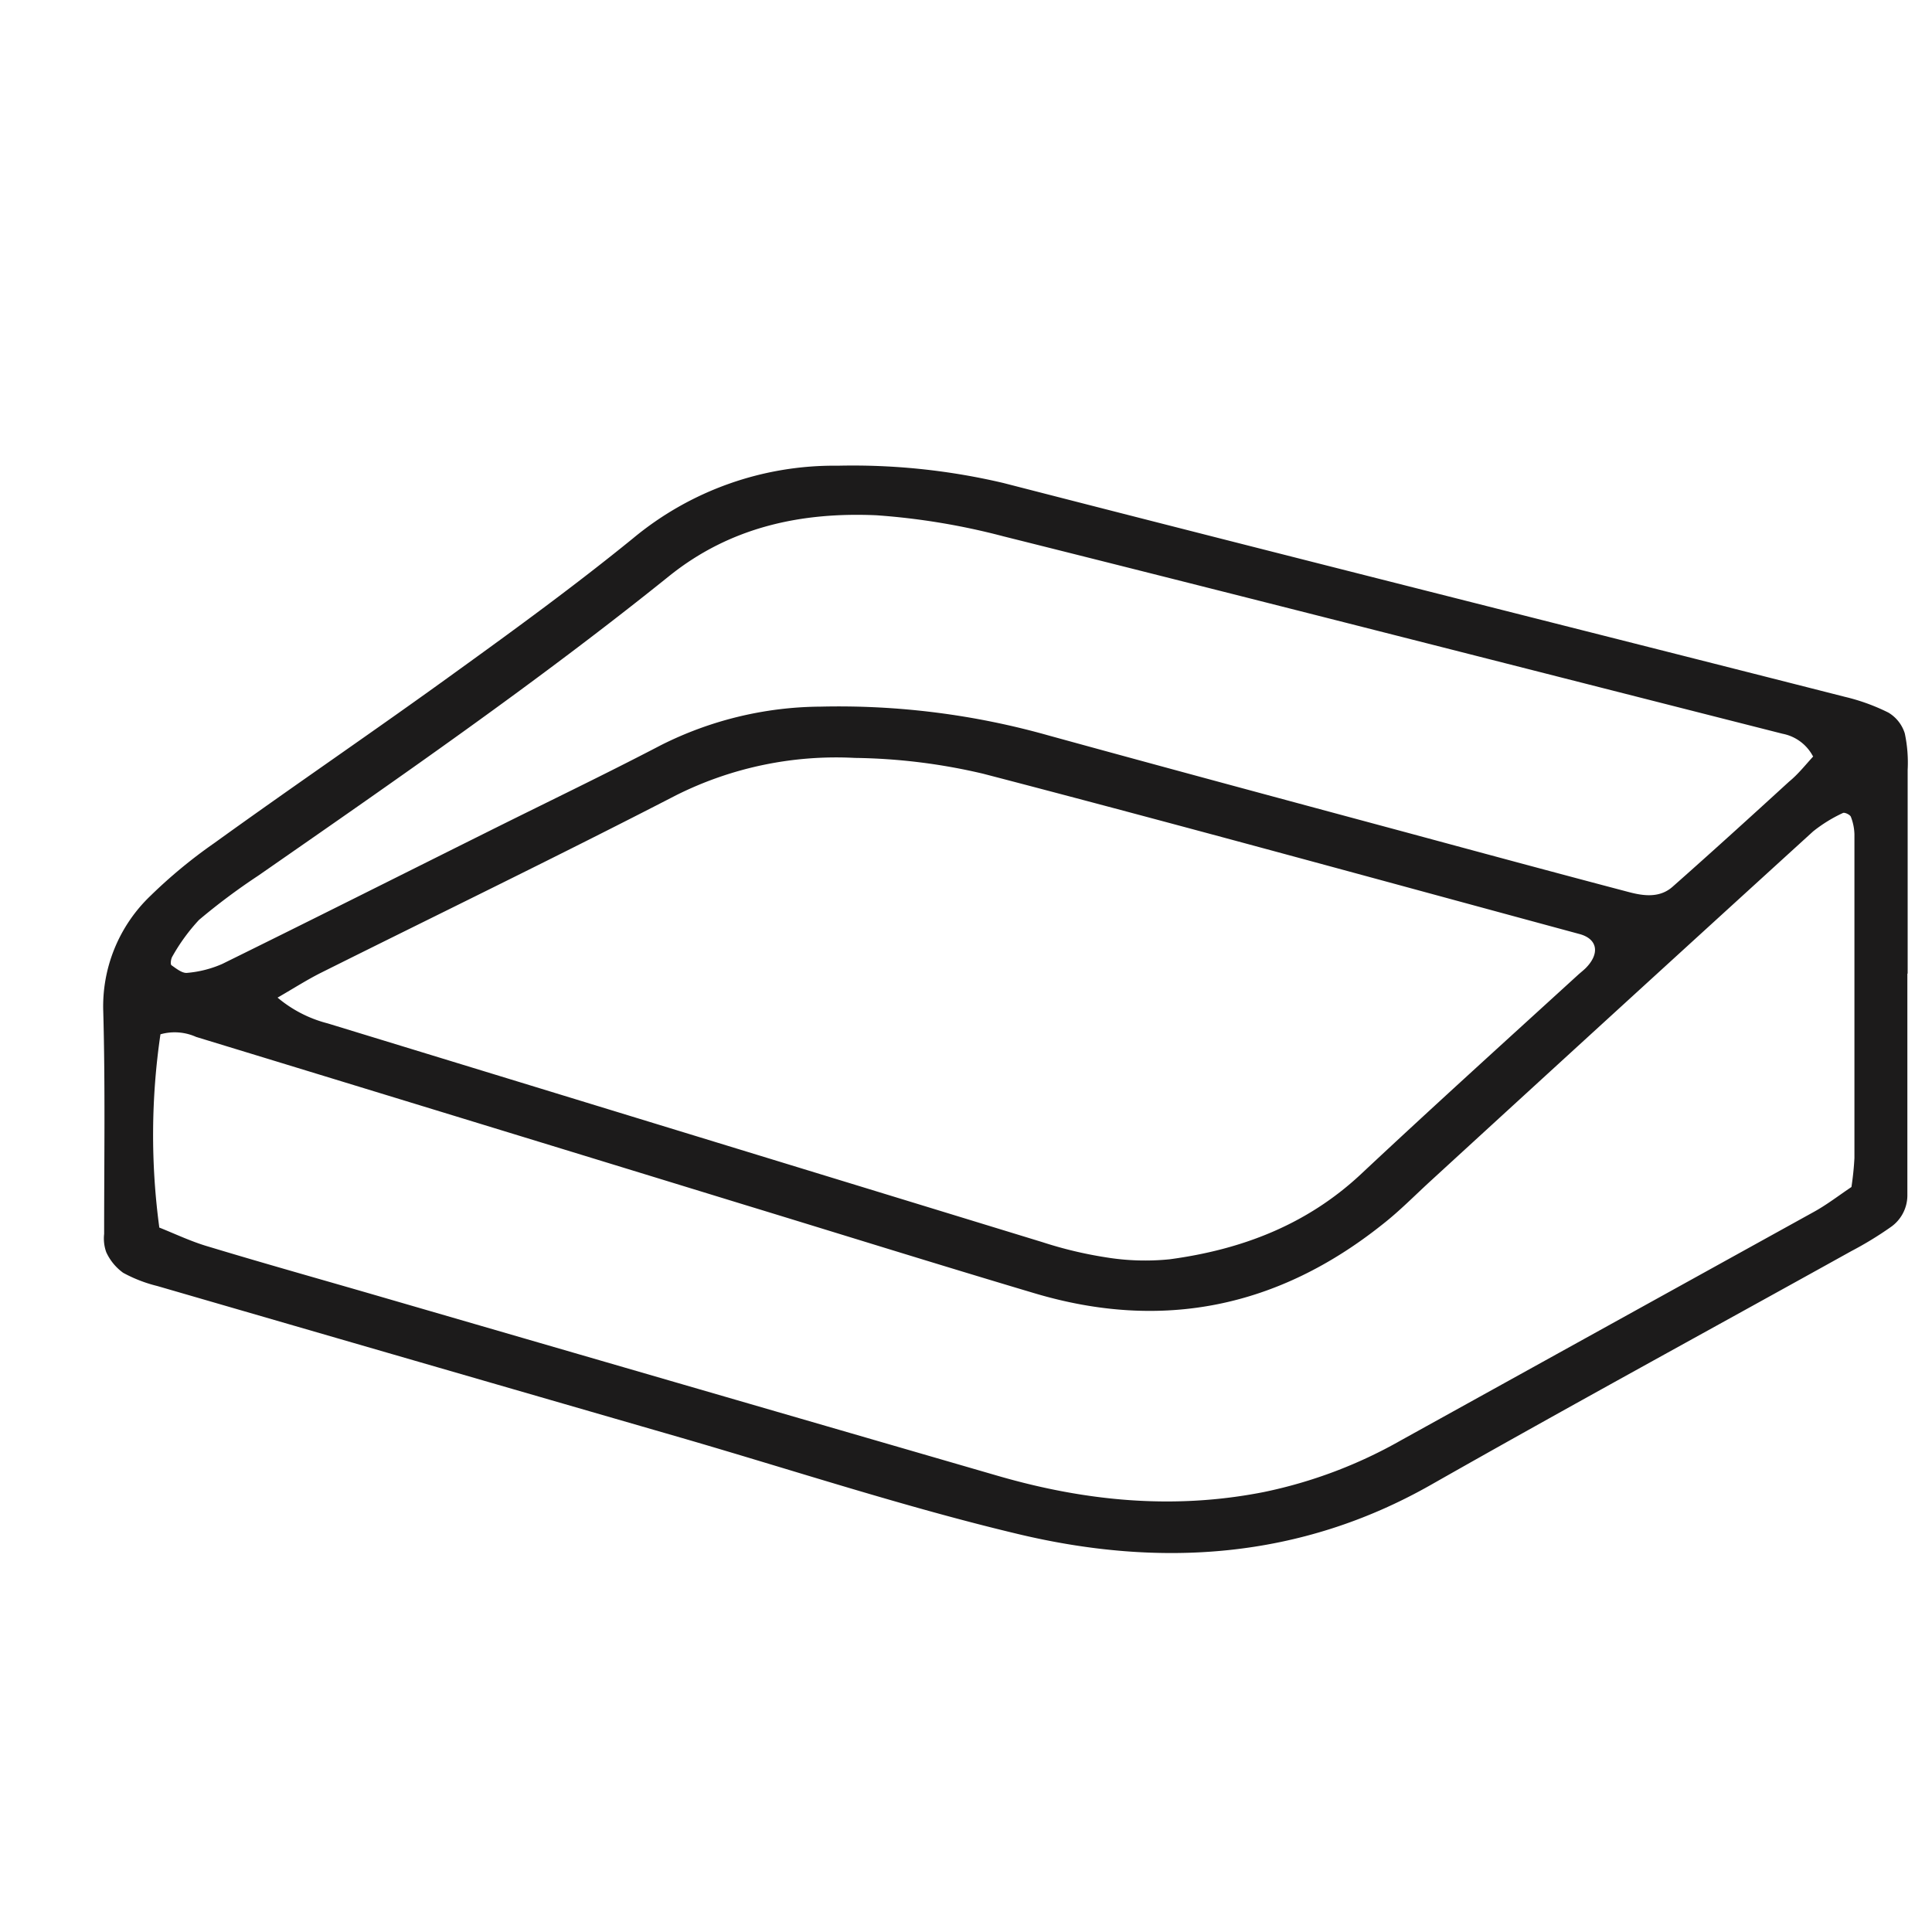 <svg id="Arte" xmlns="http://www.w3.org/2000/svg" viewBox="0 0 200 200"><defs><style>.cls-1{fill:#1c1b1b;}</style></defs><path class="cls-1" d="M197.45,100.79v23a4,4,0,0,1-1.74,3.25,36.51,36.51,0,0,1-4.07,2.48c-14.51,8.06-29.09,16-43.51,24.19-13.56,7.7-28,8.6-42.67,5.11-11.77-2.8-23.31-6.61-35-10Q43.4,141,16.29,133.13a14.69,14.69,0,0,1-3.54-1.37A5.41,5.41,0,0,1,11,129.63a4.18,4.18,0,0,1-.22-1.89c0-7.66.12-15.33-.09-23a15.82,15.82,0,0,1,4.88-12,51.84,51.84,0,0,1,6.62-5.47c8.31-6,16.74-11.72,25-17.71,6.21-4.48,12.4-9,18.35-13.84a32.57,32.57,0,0,1,21.2-7.51A67.93,67.93,0,0,1,103.87,50C132.9,57.47,162,64.76,191,72.14a20.77,20.77,0,0,1,4.49,1.63,3.83,3.83,0,0,1,1.69,2.14,14.47,14.47,0,0,1,.3,3.79c0,7,0,14.06,0,21.09Zm-181,26.27c1.64.65,3.36,1.48,5.17,2,5.49,1.66,11,3.21,16.53,4.81q32.61,9.47,65.22,18.93c9,2.6,18.09,3.5,27.44,1.66a48.55,48.55,0,0,0,14.24-5.37q21.35-11.82,42.71-23.63c1.38-.76,2.64-1.74,3.9-2.58a30.07,30.07,0,0,0,.31-3q0-16.75,0-33.53a5.36,5.36,0,0,0-.37-1.8c-.09-.22-.65-.48-.82-.39a15.09,15.09,0,0,0-3.08,1.9q-19.83,18.06-39.6,36.19c-1.65,1.51-3.22,3.12-5,4.51-10.75,8.56-22.74,11.07-36,7.12-10.08-3-20.13-6.14-30.19-9.21Q48.66,116,20.3,107.34a5.41,5.41,0,0,0-3.69-.27A71.73,71.73,0,0,0,16.49,127.06Zm12.27-23.8a13.08,13.08,0,0,0,5.2,2.68q37,11.32,74,22.65a42,42,0,0,0,6.51,1.56,25.22,25.22,0,0,0,6.66.21c7.43-1,14.16-3.56,19.76-8.78,7.47-7,15-13.81,22.56-20.71.24-.21.49-.41.72-.63,1.49-1.49,1.28-3-.55-3.53C143,91.14,122.45,85.48,101.79,80.1a60.93,60.93,0,0,0-13.27-1.64A37,37,0,0,0,70,82.32C57.83,88.6,45.49,94.58,33.23,100.7,31.83,101.4,30.5,102.25,28.76,103.26Zm158.94-25a4.52,4.52,0,0,0-3.12-2.3c-26.87-6.82-53.73-13.7-80.63-20.43a71.23,71.23,0,0,0-13.19-2.19C83,53,75.62,54.52,69.25,59.65c-13.68,11-28.13,21-42.52,31a65.56,65.56,0,0,0-6.13,4.58,19.61,19.61,0,0,0-2.76,3.79c-.15.23-.22.81-.09.9.5.35,1.13.86,1.64.79A11.45,11.45,0,0,0,23,99.79c9.16-4.51,18.27-9.09,27.4-13.64,6-3,12-5.87,18-9a37.23,37.23,0,0,1,16.57-4,79.9,79.9,0,0,1,23.63,3c12.29,3.38,24.6,6.69,36.9,10,7.69,2.08,15.38,4.16,23.09,6.19,1.54.41,3.21.64,4.55-.54,4.06-3.59,8.08-7.24,12.08-10.9C186.13,80.16,186.91,79.17,187.7,78.31Z"/></svg>